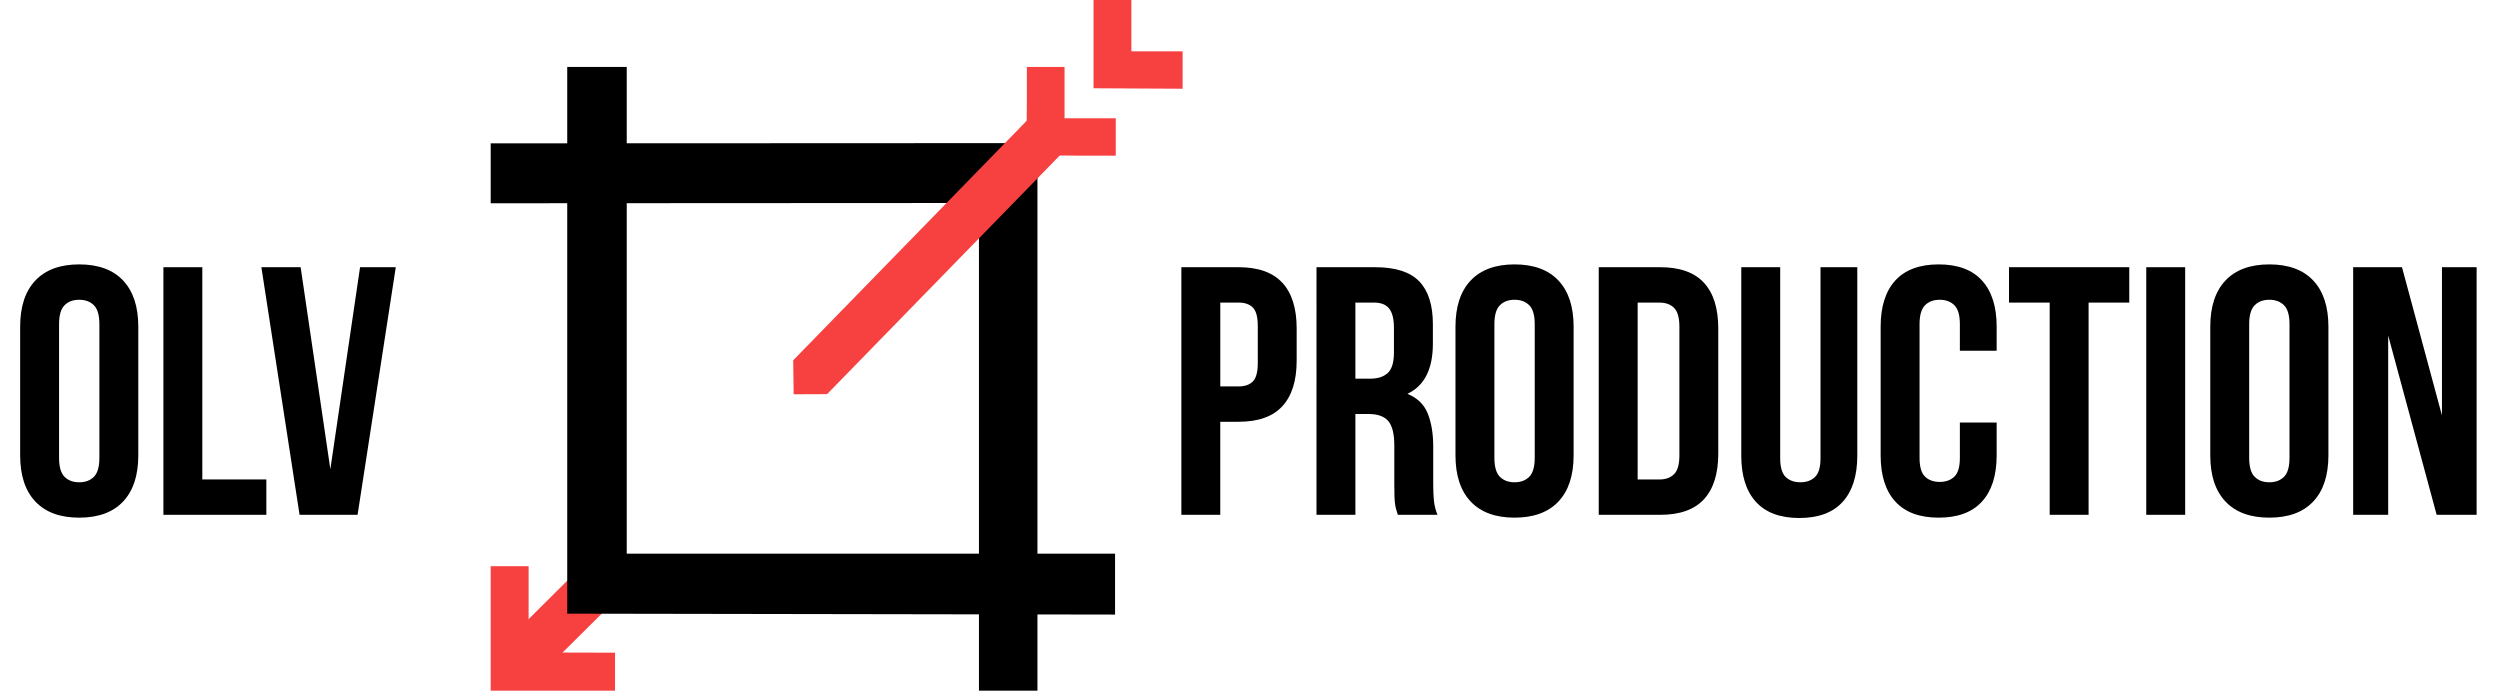 <?xml version="1.0" encoding="UTF-8"?> <!-- Generator: Adobe Illustrator 25.0.1, SVG Export Plug-In . SVG Version: 6.00 Build 0) --> <svg xmlns="http://www.w3.org/2000/svg" xmlns:xlink="http://www.w3.org/1999/xlink" id="Слой_1" x="0px" y="0px" viewBox="0 0 1576.25 435.45" style="enable-background:new 0 0 1576.25 435.45;" xml:space="preserve"> <style type="text/css"> .st0{fill:#F74141;} .st1{fill:#FF67B0;} .st2{display:none;} </style> <g> <g> <g> <g> <path class="st0" d="M387.77,435.45v-23.93l-54.48-0.14v-54.41h-23.91v78.49H387.77z M309.38,435.45"></path> </g> </g> <g> <g> <polygon class="st0" points="337.3,428.73 316.1,428.73 316.1,407.45 382.77,341.13 404.05,362.41 "></polygon> </g> </g> </g> <polygon points="654.11,90.23 654.11,435.45 617.23,435.45 617.23,127.99 309.38,128.16 309.38,90.39 "></polygon> <polygon points="703.05,349.1 703.05,387.49 357.64,386.91 357.64,42.21 395.16,42.21 395.16,349.1 "></polygon> <g> <path class="st0" d="M681.88,98.16h21.62V74.55h-32.3V42.21h-23.76v21.78l-0.3,33.87L681.88,98.16z M647.44,98.16"></path> </g> <g> <path class="st0" d="M745.64,55.95V32.35h-32.3V0h-23.86v55.65L745.64,55.95z M689.48,55.95"></path> </g> <g> <path d="M647.13,73.51 M647.44,73.82"></path> </g> <g> <path d="M667.62,98.16"></path> </g> <g> <polygon class="st0" points="521.48,248.5 500.4,248.59 500.12,227.15 647.44,76.04 668.79,97.4 "></polygon> </g> <path class="st1" d="M647.44,76.04"></path> </g> <g> <path class="st2" d="M831.17,231.19l-8.86,82.6h-33.44L771.6,158.77h23.69l13.06,122.24l11.74-122.24h23.47l12.18,123.12 l12.62-123.12h21.26l-17.27,155.01h-32.33L831.17,231.19z"></path> <path class="st2" d="M926.16,224.1h33.44v22.14h-33.44v45.4h42.07v22.14H901.8V158.77h66.43v22.14h-42.07V224.1z"></path> <path class="st2" d="M1015.62,195.98c0-24.8,13.06-38.97,36.98-38.97s36.98,14.17,36.98,38.97v80.61 c0,24.8-13.06,38.97-36.98,38.97s-36.98-14.17-36.98-38.97V195.98z M1039.98,278.13c0,11.07,4.87,15.28,12.62,15.28 c7.75,0,12.62-4.21,12.62-15.28v-83.71c0-11.07-4.87-15.28-12.62-15.28c-7.75,0-12.62,4.21-12.62,15.28V278.13z"></path> <path class="st2" d="M1105.3,158.77h24.36v132.86h40.08v22.14h-64.44V158.77z"></path> <path class="st2" d="M1209.81,285.22l18.6-126.44h22.37l-23.92,155.01h-36.32l-23.92-155.01h24.58L1209.81,285.22z"></path> <path class="st2" d="M1319.2,262.41l-30.78-103.63h25.47l18.6,70.64l18.6-70.64h23.25l-30.78,103.63v51.37h-24.36V262.41z"></path> <path class="st2" d="M1378.76,195.98c0-24.8,13.06-38.97,36.98-38.97s36.98,14.17,36.98,38.97v80.61 c0,24.8-13.06,38.97-36.98,38.97s-36.98-14.17-36.98-38.97V195.98z M1403.12,278.13c0,11.07,4.87,15.28,12.62,15.28 c7.75,0,12.62-4.21,12.62-15.28v-83.71c0-11.07-4.87-15.28-12.62-15.28c-7.75,0-12.62,4.21-12.62,15.28V278.13z"></path> <path class="st2" d="M1491.69,158.77v119.58c0,11.07,4.87,15.06,12.62,15.06c7.75,0,12.62-3.99,12.62-15.06V158.77h23.03V276.8 c0,24.8-12.4,38.97-36.32,38.97c-23.92,0-36.32-14.17-36.32-38.97V158.77H1491.69z"></path> <path class="st2" d="M1559.67,279.46l-3.1-56.03v-64.66h24.36v64.66l-3.1,56.03H1559.67z M1580.49,290.31v23.47h-23.47v-23.47 H1580.49z"></path> <g> <path d="M12.71,205.95c0-12.63,3.2-22.34,9.59-29.1c6.39-6.76,15.61-10.15,27.65-10.15c12.04,0,21.26,3.38,27.65,10.15 c6.39,6.77,9.59,16.47,9.59,29.1v81.18c0,12.64-3.2,22.34-9.59,29.1C71.21,323,62,326.38,49.95,326.38 c-12.04,0-21.26-3.38-27.65-10.15c-6.39-6.76-9.59-16.46-9.59-29.1V205.95z M37.24,288.69c0,5.65,1.15,9.63,3.46,11.93 c2.3,2.31,5.39,3.46,9.25,3.46c3.86,0,6.95-1.15,9.25-3.46c2.3-2.3,3.46-6.28,3.46-11.93v-84.3c0-5.65-1.15-9.62-3.46-11.93 c-2.31-2.3-5.39-3.46-9.25-3.46c-3.87,0-6.95,1.15-9.25,3.46c-2.31,2.31-3.46,6.28-3.46,11.93V288.69z"></path> <path d="M103.03,168.48h24.53v133.81h40.37v22.3h-64.9V168.48z"></path> <path d="M208.29,295.82l18.73-127.34h22.52l-24.09,156.11h-36.57L164.8,168.48h24.75L208.29,295.82z"></path> <path d="M780.98,168.48c12.34,0,21.52,3.27,27.54,9.81c6.02,6.54,9.03,16.13,9.03,28.77v20.29c0,12.64-3.01,22.23-9.03,28.77 c-6.02,6.54-15.2,9.81-27.54,9.81h-11.6v58.65h-24.53V168.48H780.98z M769.39,190.79v52.85h11.6c3.86,0,6.84-1.04,8.92-3.12 c2.08-2.08,3.12-5.94,3.12-11.6V205.5c0-5.65-1.04-9.51-3.12-11.6c-2.08-2.08-5.06-3.12-8.92-3.12H769.39z"></path> <path d="M881.34,324.59c-0.3-1.04-0.6-2.01-0.89-2.9c-0.3-0.89-0.56-2.01-0.78-3.34c-0.22-1.34-0.37-3.05-0.45-5.13 c-0.08-2.08-0.11-4.68-0.11-7.8v-24.53c0-7.28-1.26-12.41-3.79-15.39c-2.53-2.97-6.62-4.46-12.27-4.46h-8.47v63.56h-24.53V168.48 h37.02c12.79,0,22.04,2.98,27.77,8.92c5.72,5.95,8.59,14.94,8.59,26.98v12.27c0,16.06-5.35,26.62-16.06,31.67 c6.25,2.53,10.52,6.66,12.82,12.38c2.3,5.73,3.46,12.68,3.46,20.85v24.08c0,3.87,0.15,7.25,0.45,10.15 c0.3,2.9,1.04,5.84,2.23,8.81H881.34z M854.57,190.79v47.95h9.59c4.61,0,8.21-1.19,10.82-3.57c2.6-2.38,3.9-6.69,3.9-12.94v-15.39 c0-5.65-1-9.74-3.01-12.27c-2.01-2.53-5.17-3.79-9.48-3.79H854.57z"></path> <path d="M917.68,205.95c0-12.63,3.2-22.34,9.59-29.1c6.39-6.76,15.61-10.15,27.65-10.15c12.04,0,21.26,3.38,27.65,10.15 c6.39,6.77,9.59,16.47,9.59,29.1v81.18c0,12.64-3.2,22.34-9.59,29.1c-6.39,6.77-15.61,10.15-27.65,10.15 c-12.04,0-21.26-3.38-27.65-10.15c-6.39-6.76-9.59-16.46-9.59-29.1V205.95z M942.22,288.69c0,5.65,1.15,9.63,3.46,11.93 c2.3,2.31,5.39,3.46,9.25,3.46c3.86,0,6.95-1.15,9.25-3.46c2.3-2.3,3.46-6.28,3.46-11.93v-84.3c0-5.65-1.15-9.62-3.46-11.93 c-2.31-2.3-5.39-3.46-9.25-3.46c-3.87,0-6.95,1.15-9.25,3.46c-2.31,2.31-3.46,6.28-3.46,11.93V288.69z"></path> <path d="M1008,168.48h38.8c12.34,0,21.52,3.27,27.54,9.81c6.02,6.54,9.03,16.13,9.03,28.77v78.95c0,12.64-3.01,22.23-9.03,28.77 c-6.02,6.54-15.2,9.81-27.54,9.81H1008V168.48z M1032.54,190.79v111.51h13.83c3.87,0,6.91-1.12,9.14-3.35 c2.23-2.23,3.35-6.17,3.35-11.82v-81.18c0-5.65-1.12-9.59-3.35-11.82c-2.23-2.23-5.28-3.34-9.14-3.34H1032.54z"></path> <path d="M1122.41,168.48v120.43c0,5.65,1.15,9.59,3.46,11.82c2.3,2.23,5.39,3.34,9.25,3.34c3.86,0,6.95-1.11,9.25-3.34 c2.3-2.23,3.46-6.17,3.46-11.82V168.48h23.19v118.87c0,12.64-3.09,22.34-9.25,29.1c-6.17,6.77-15.28,10.15-27.32,10.15 c-12.04,0-21.15-3.38-27.32-10.15c-6.17-6.76-9.25-16.46-9.25-29.1V168.48H1122.41z"></path> <path d="M1258.89,266.39v20.74c0,12.64-3.09,22.34-9.25,29.1c-6.17,6.77-15.28,10.15-27.32,10.15s-21.15-3.38-27.32-10.15 c-6.17-6.76-9.25-16.46-9.25-29.1v-81.18c0-12.63,3.08-22.34,9.25-29.1c6.17-6.76,15.28-10.15,27.32-10.15s21.15,3.38,27.32,10.15 c6.17,6.77,9.25,16.47,9.25,29.1v15.17h-23.19v-16.73c0-5.65-1.15-9.62-3.46-11.93c-2.31-2.3-5.39-3.46-9.25-3.46 c-3.87,0-6.95,1.15-9.25,3.46c-2.31,2.31-3.46,6.28-3.46,11.93v84.3c0,5.65,1.15,9.59,3.46,11.82c2.3,2.23,5.39,3.34,9.25,3.34 c3.86,0,6.95-1.12,9.25-3.34c2.3-2.23,3.46-6.17,3.46-11.82v-22.3H1258.89z"></path> <path d="M1266.69,168.48h75.82v22.3h-25.65v133.81h-24.53V190.79h-25.65V168.48z"></path> <path d="M1353.22,168.48h24.53v156.11h-24.53V168.48z"></path> <path d="M1393.58,205.95c0-12.63,3.2-22.34,9.59-29.1c6.39-6.76,15.61-10.15,27.65-10.15c12.04,0,21.26,3.38,27.65,10.15 c6.39,6.77,9.59,16.47,9.59,29.1v81.18c0,12.64-3.2,22.34-9.59,29.1c-6.39,6.77-15.61,10.15-27.65,10.15 c-12.04,0-21.26-3.38-27.65-10.15c-6.39-6.76-9.59-16.46-9.59-29.1V205.95z M1418.11,288.69c0,5.65,1.15,9.63,3.46,11.93 c2.3,2.31,5.39,3.46,9.25,3.46c3.86,0,6.95-1.15,9.25-3.46c2.3-2.3,3.46-6.28,3.46-11.93v-84.3c0-5.65-1.15-9.62-3.46-11.93 c-2.31-2.3-5.39-3.46-9.25-3.46c-3.87,0-6.95,1.15-9.25,3.46c-2.31,2.31-3.46,6.28-3.46,11.93V288.69z"></path> <path d="M1505.75,211.53v113.07h-22.08V168.48h30.78l25.2,93.44v-93.44h21.86v156.11h-25.2L1505.75,211.53z"></path> </g> </g> </svg> 